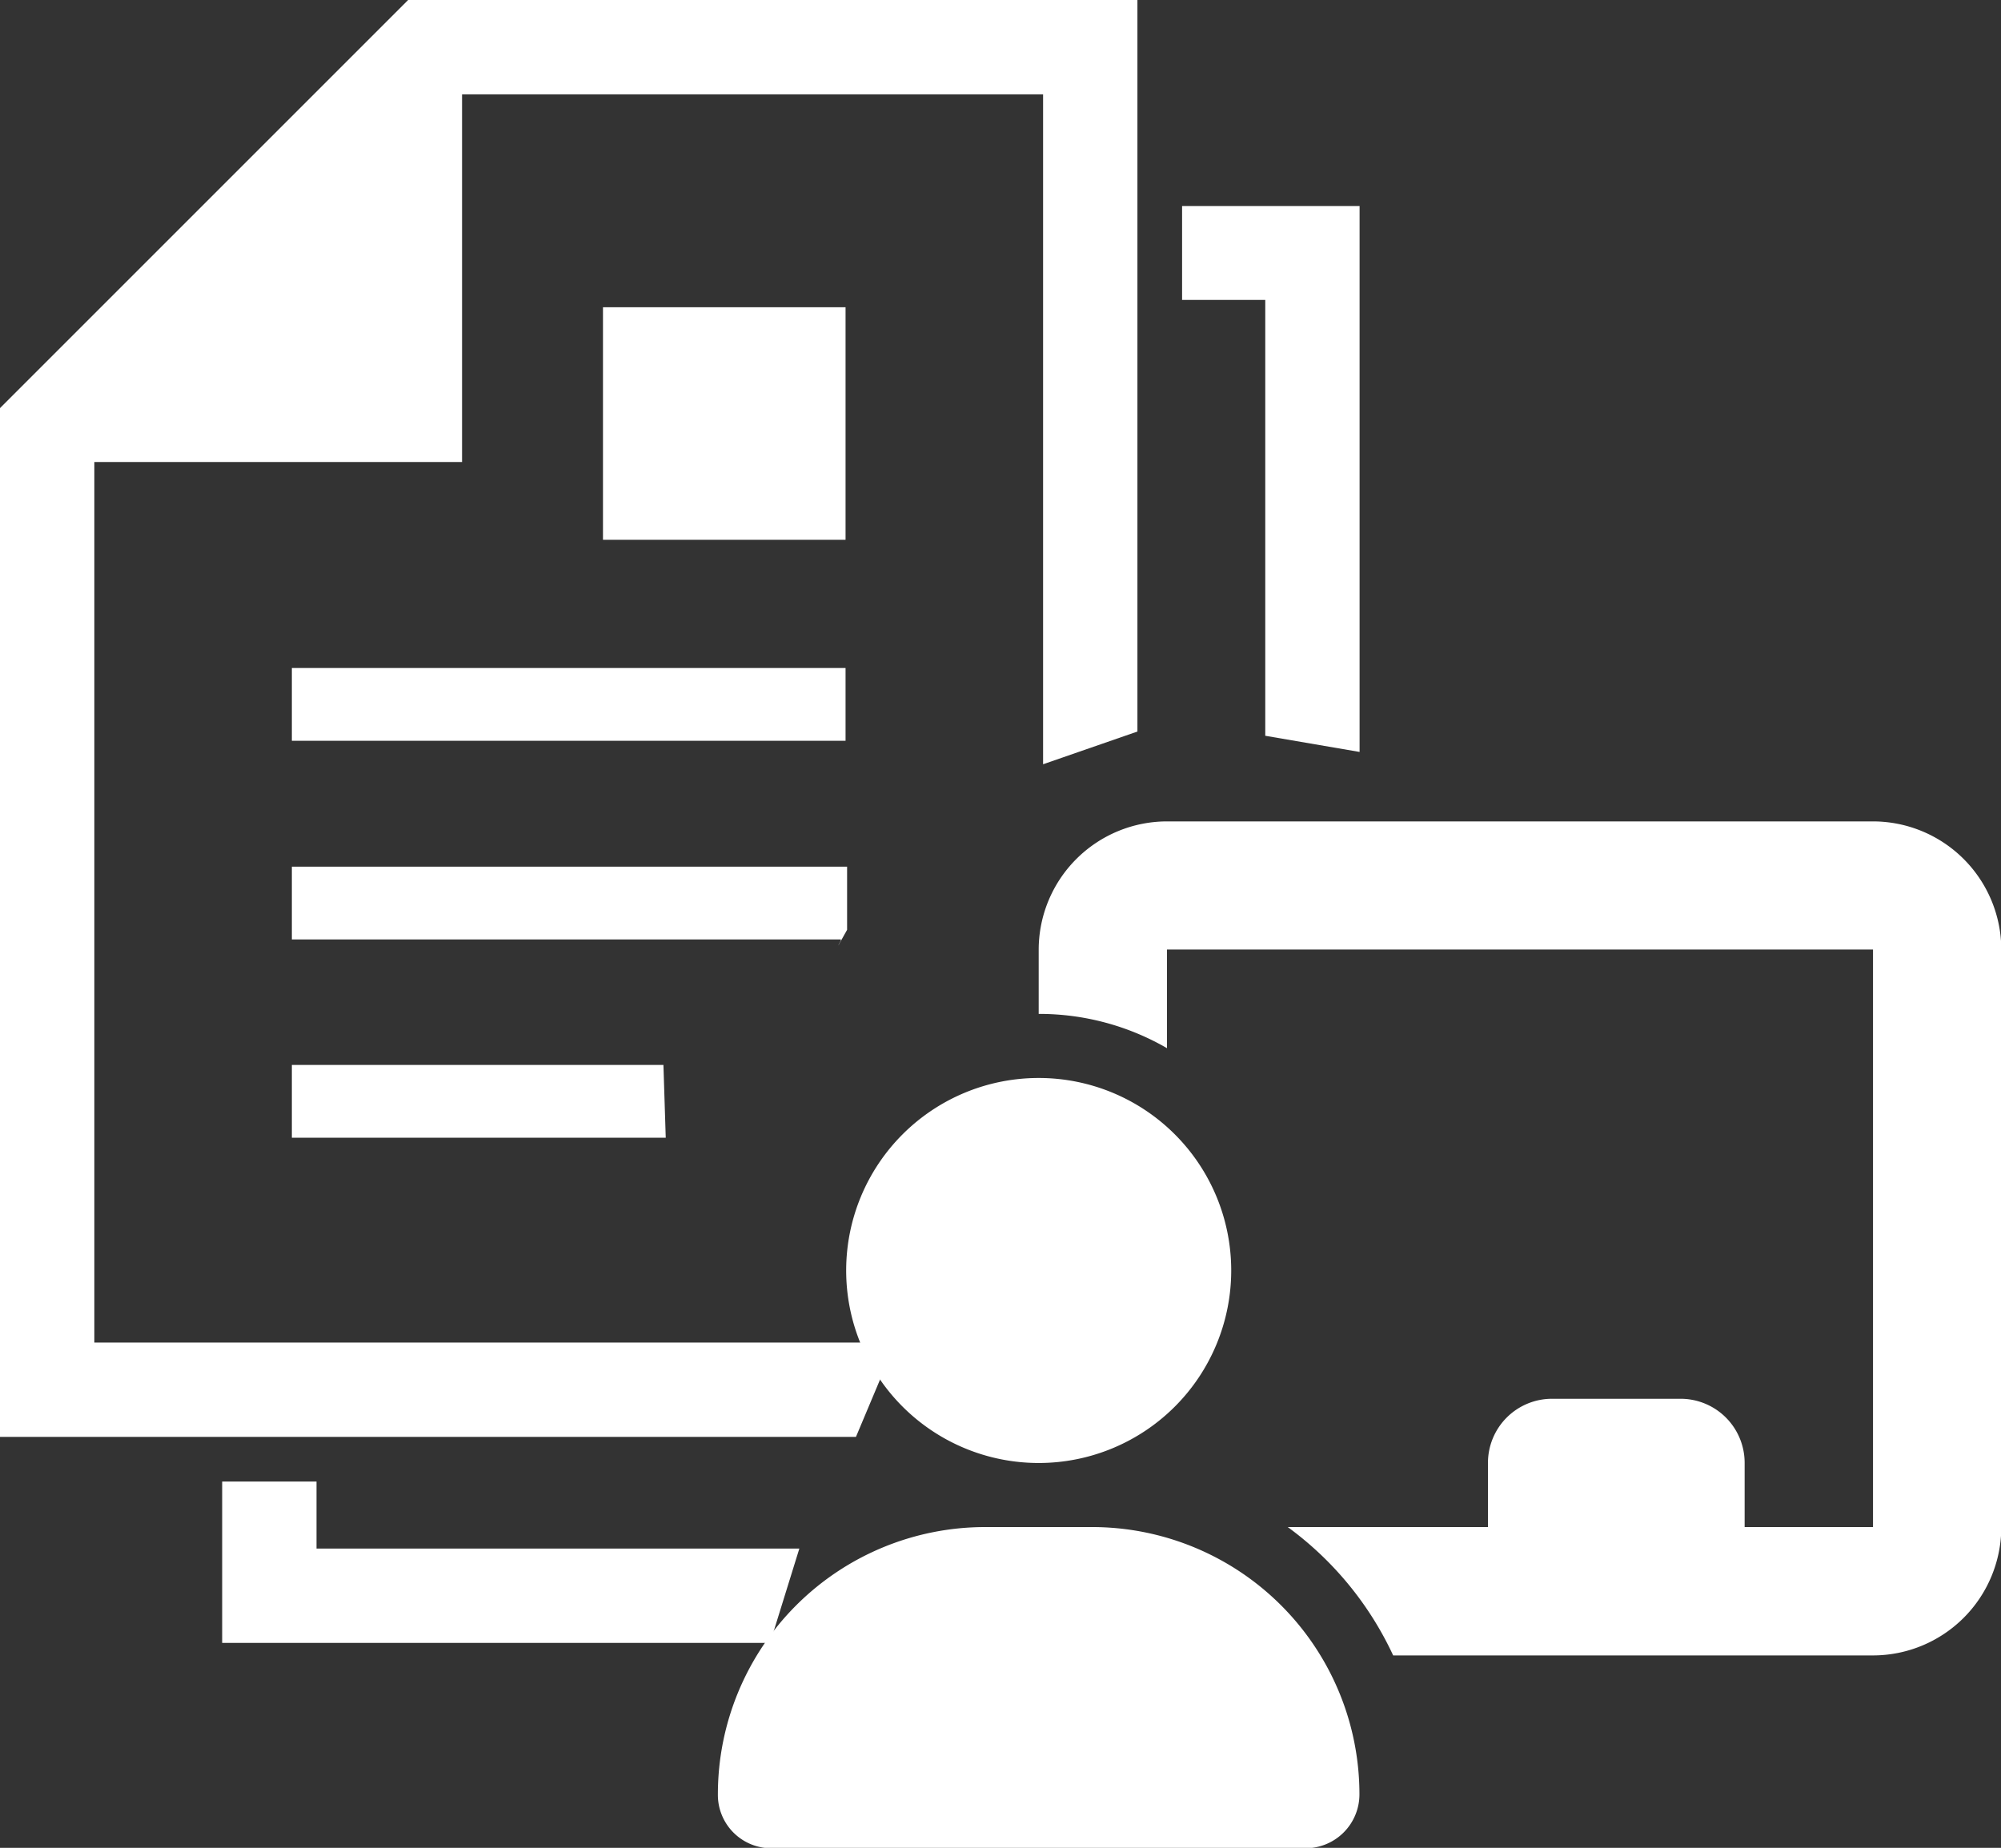 <svg xmlns="http://www.w3.org/2000/svg" width="25.984" height="23.997" viewBox="0 0 25.984 23.997"><rect x="0" y="0" width="25.984" height="23.997" fill="#333333" stroke="none"/><defs><style>.a{fill:none;}.b{fill:#fff;}</style></defs><g transform="translate(19129.545 9543.005)"><g transform="translate(-19129.545 -9543.005)"><path class="a" d="M20.795,27.585a.385.385,0,0,0,0-.075l-.425.075Z" transform="translate(-10.185 -13.755)"/><path class="a" d="M11.62,8h3.17v3H11.64ZM7.58,12.675h7.21v.945H7.58Z" transform="translate(-3.79 -4)"/><path class="b" d="M17.655,9.765V2.675H15.35v1.22h1.08v5.66M10.38,20.11H4.11v-.87H2.885v2.095H10m1.63-3.9H1.225V6H6V1.225h7.545v8.7L14.77,9.5V0H5.3L0,5.3V18.66H11.115m-2.5-4.83H3.79v.945H8.645ZM11,12.075v-.82H3.79V12.2h7.13c0,.025-.025.05-.035.08"/><rect class="b" width="7.19" height="0.945" transform="translate(3.79 8.675)"/><rect class="b" width="3.15" height="3.02" transform="translate(7.83 3.99)"/></g><path class="b" d="M4.166,1.666A1.668,1.668,0,0,1,5.832,0H15a1.668,1.668,0,0,1,1.666,1.666v7.5A1.668,1.668,0,0,1,15,10.831H8.769A4.315,4.315,0,0,0,7.4,9.164H10V8.331a.832.832,0,0,1,.833-.833H12.5a.832.832,0,0,1,.833.833v.833H15v-7.5H5.832V2.945A3.313,3.313,0,0,0,4.166,2.5Zm0,1.666a2.5,2.5,0,1,1-2.5,2.5,2.5,2.5,0,0,1,2.5-2.5Zm-.7,5.832H4.858a3.472,3.472,0,0,1,3.473,3.471.7.7,0,0,1-.7.7H.7a.693.693,0,0,1-.7-.7A3.471,3.471,0,0,1,3.471,9.164Z" transform="translate(-19120.223 -9532.338)"/></g></svg>